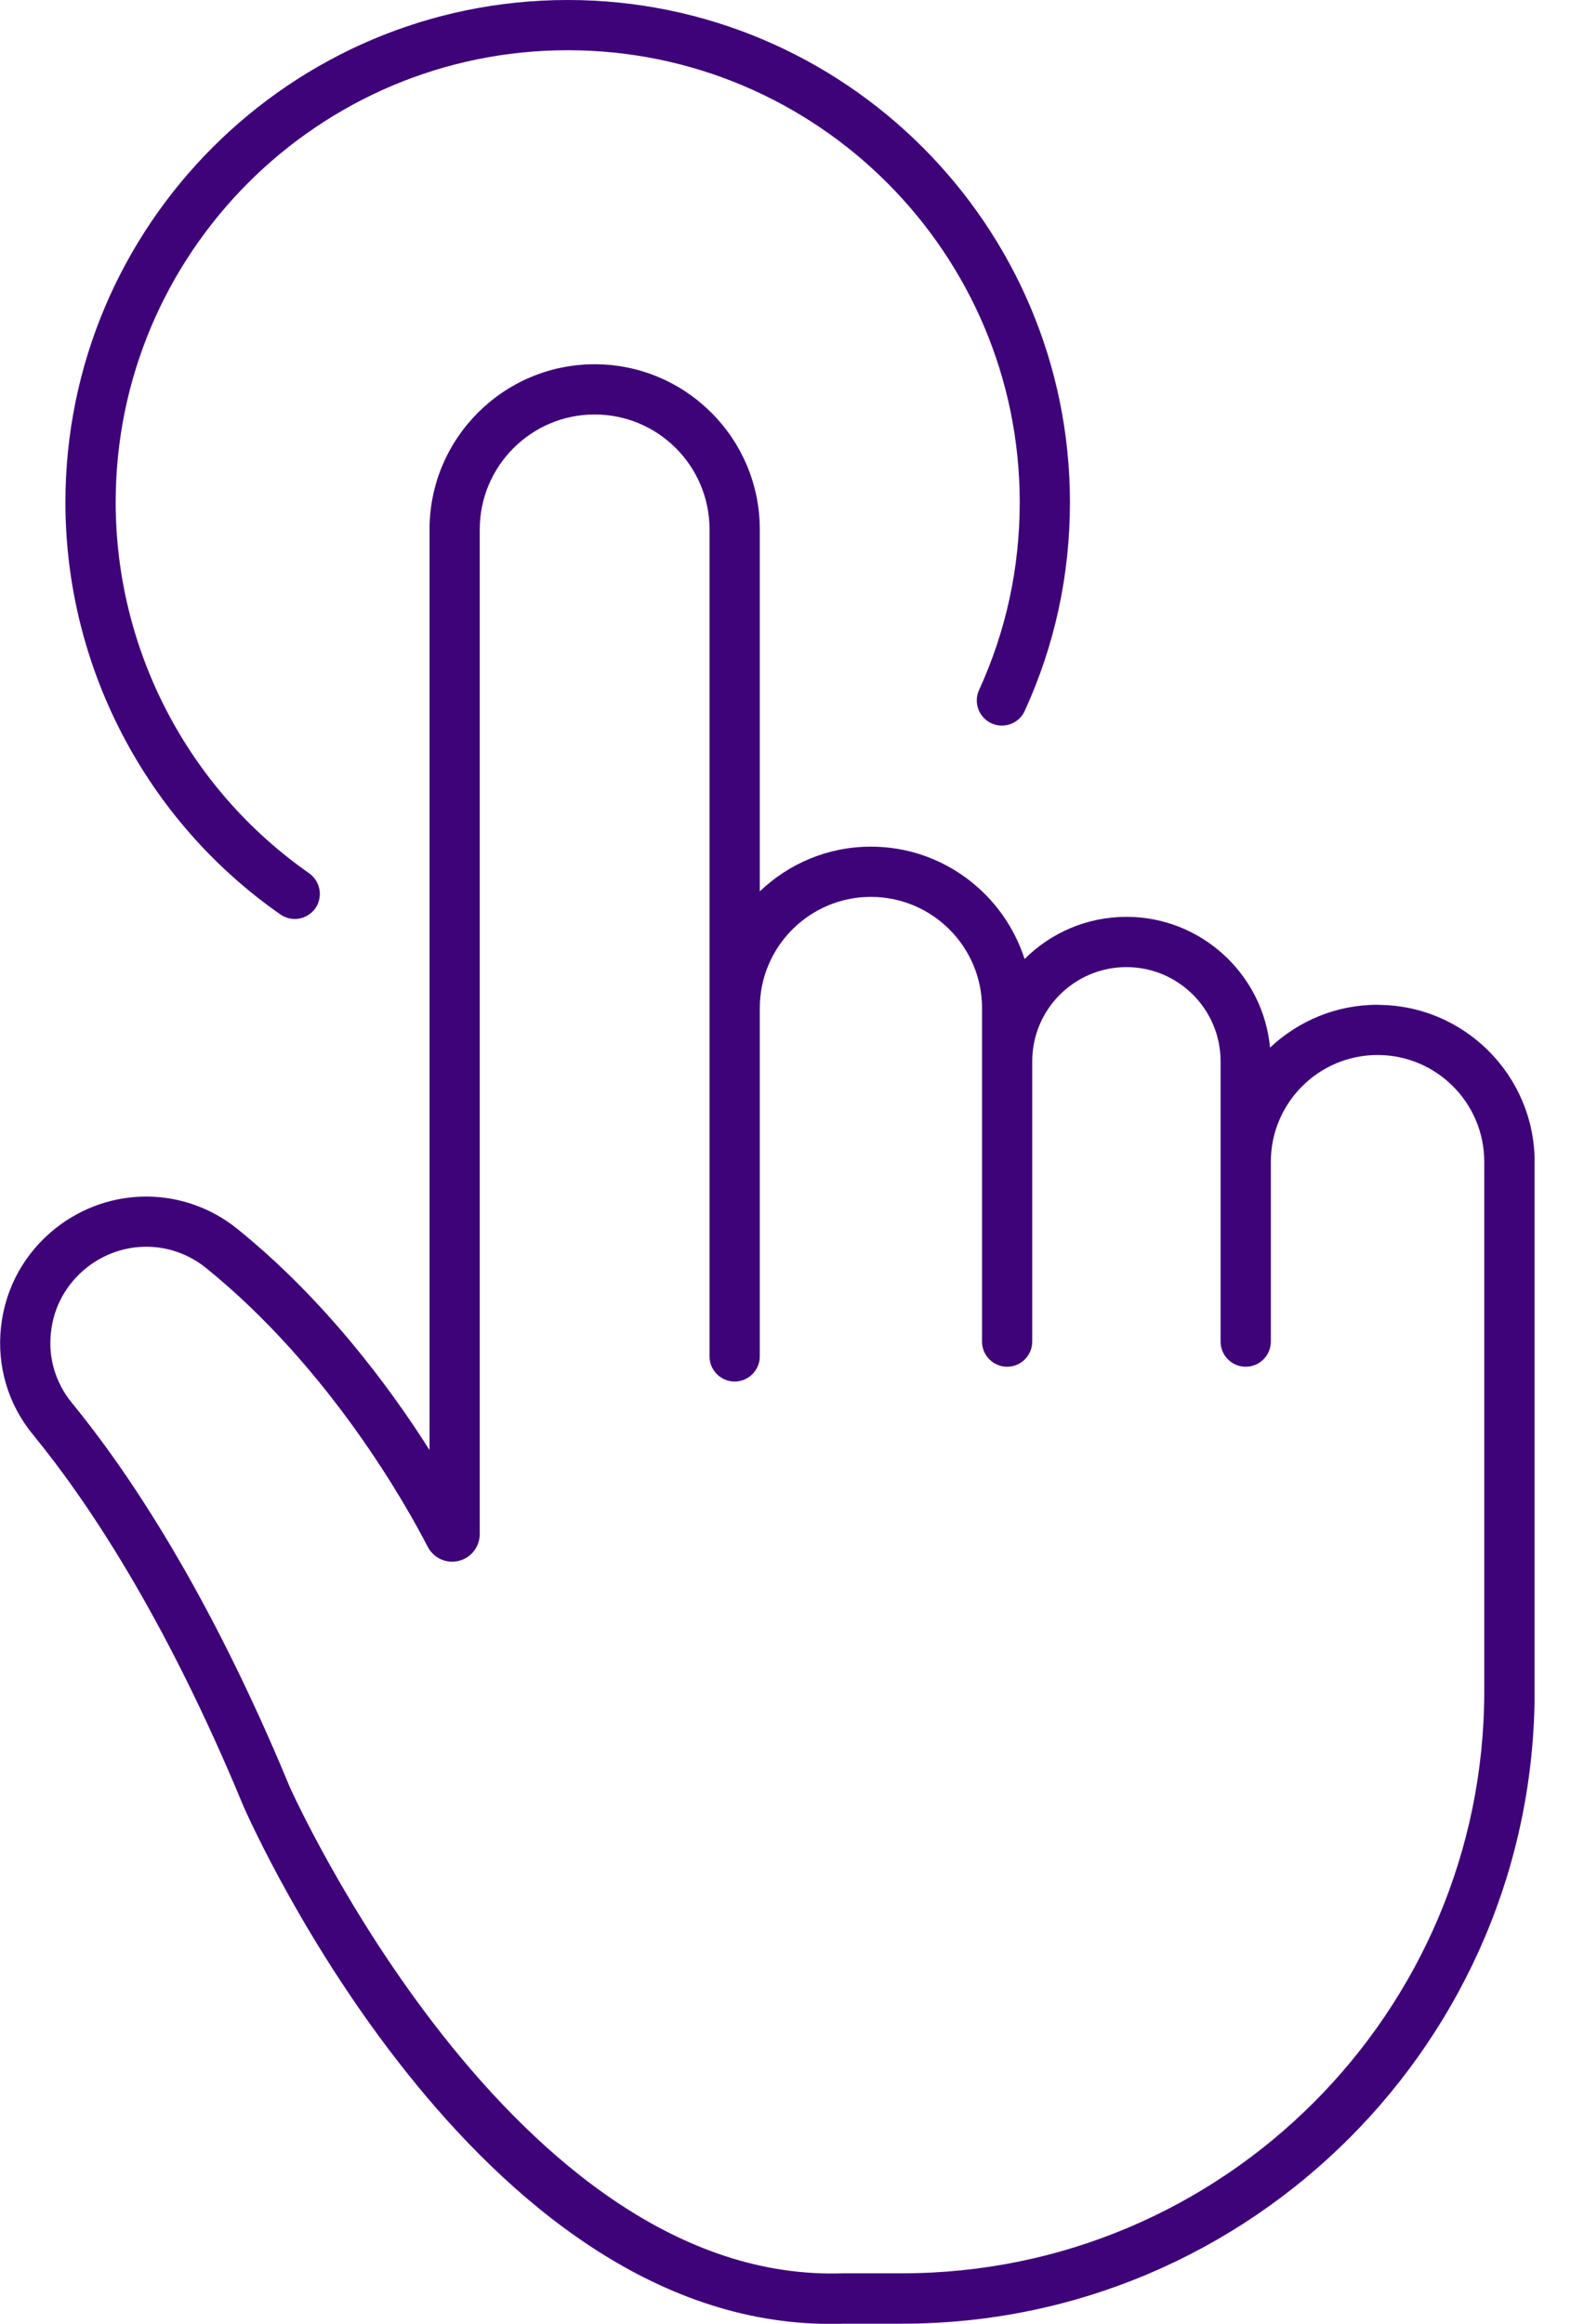 <svg width="30" height="44" viewBox="0 0 30 44" fill="none" xmlns="http://www.w3.org/2000/svg">
<g clip-path="url(#clip0_152_2744)">
<path d="M26.09 19.025C25.303 19.025 24.587 19.334 24.054 19.836C23.924 18.45 22.753 17.36 21.334 17.36C20.582 17.36 19.9 17.665 19.405 18.159C19.01 16.927 17.855 16.031 16.494 16.031C15.679 16.031 14.937 16.354 14.39 16.878V10.024C14.39 8.3 12.987 6.897 11.262 6.897C9.538 6.897 8.135 8.3 8.135 10.024V27.456C7.372 26.252 6.142 24.599 4.497 23.27C3.493 22.459 2.078 22.452 1.06 23.251C0.471 23.715 0.1 24.381 0.019 25.125C-0.062 25.864 0.152 26.59 0.625 27.165C1.614 28.371 3.108 30.566 4.611 34.2C4.789 34.604 8.991 44.002 15.726 44.002C15.812 44.002 15.9 44.002 15.985 43.998H17.091C23.693 43.998 29.065 38.626 29.065 32.024V22C29.065 20.361 27.731 19.027 26.092 19.027L26.09 19.025ZM28.111 32.022C28.111 38.1 23.167 43.044 17.089 43.044H15.966C9.714 43.263 5.522 33.91 5.484 33.827C3.94 30.095 2.39 27.817 1.36 26.561C1.053 26.186 0.91 25.712 0.965 25.227C1.017 24.737 1.262 24.302 1.648 23.998C2.316 23.472 3.243 23.477 3.9 24.007C6.256 25.91 7.71 28.53 8.1 29.287C8.211 29.501 8.451 29.612 8.687 29.555C8.922 29.498 9.086 29.289 9.086 29.046V10.024C9.086 8.825 10.062 7.848 11.262 7.848C12.463 7.848 13.438 8.823 13.438 10.024V25.684C13.438 25.945 13.652 26.159 13.914 26.159C14.176 26.159 14.39 25.945 14.39 25.684V19.087C14.39 17.926 15.334 16.982 16.494 16.982C17.655 16.982 18.599 17.926 18.599 19.087V25.403C18.599 25.665 18.813 25.879 19.075 25.879C19.336 25.879 19.55 25.665 19.55 25.403V20.095C19.55 19.111 20.349 18.312 21.334 18.312C22.318 18.312 23.117 19.111 23.117 20.095V25.403C23.117 25.665 23.331 25.879 23.593 25.879C23.855 25.879 24.069 25.665 24.069 25.403V21.998C24.069 20.882 24.975 19.976 26.09 19.976C27.205 19.976 28.111 20.882 28.111 21.998V32.022Z" fill="#3E0379"/>
<path d="M5.311 17.315C5.394 17.372 5.489 17.401 5.582 17.401C5.732 17.401 5.879 17.329 5.972 17.199C6.122 16.982 6.069 16.687 5.855 16.535C3.56 14.932 2.191 12.307 2.191 9.51C2.191 4.792 6.031 0.951 10.752 0.951C15.472 0.951 19.313 4.792 19.313 9.512C19.313 10.752 19.054 11.948 18.543 13.065C18.433 13.303 18.538 13.586 18.778 13.696C19.016 13.805 19.299 13.7 19.408 13.46C19.977 12.216 20.264 10.889 20.264 9.512C20.264 4.266 15.995 0 10.752 0C5.508 0 1.239 4.266 1.239 9.512C1.239 12.618 2.761 15.536 5.311 17.315Z" fill="#3E0379"/>
</g>
<defs>
<clipPath id="clip0_152_2744">
<rect width="29.063" height="44" fill="white"/>
</clipPath>
</defs>
</svg>
